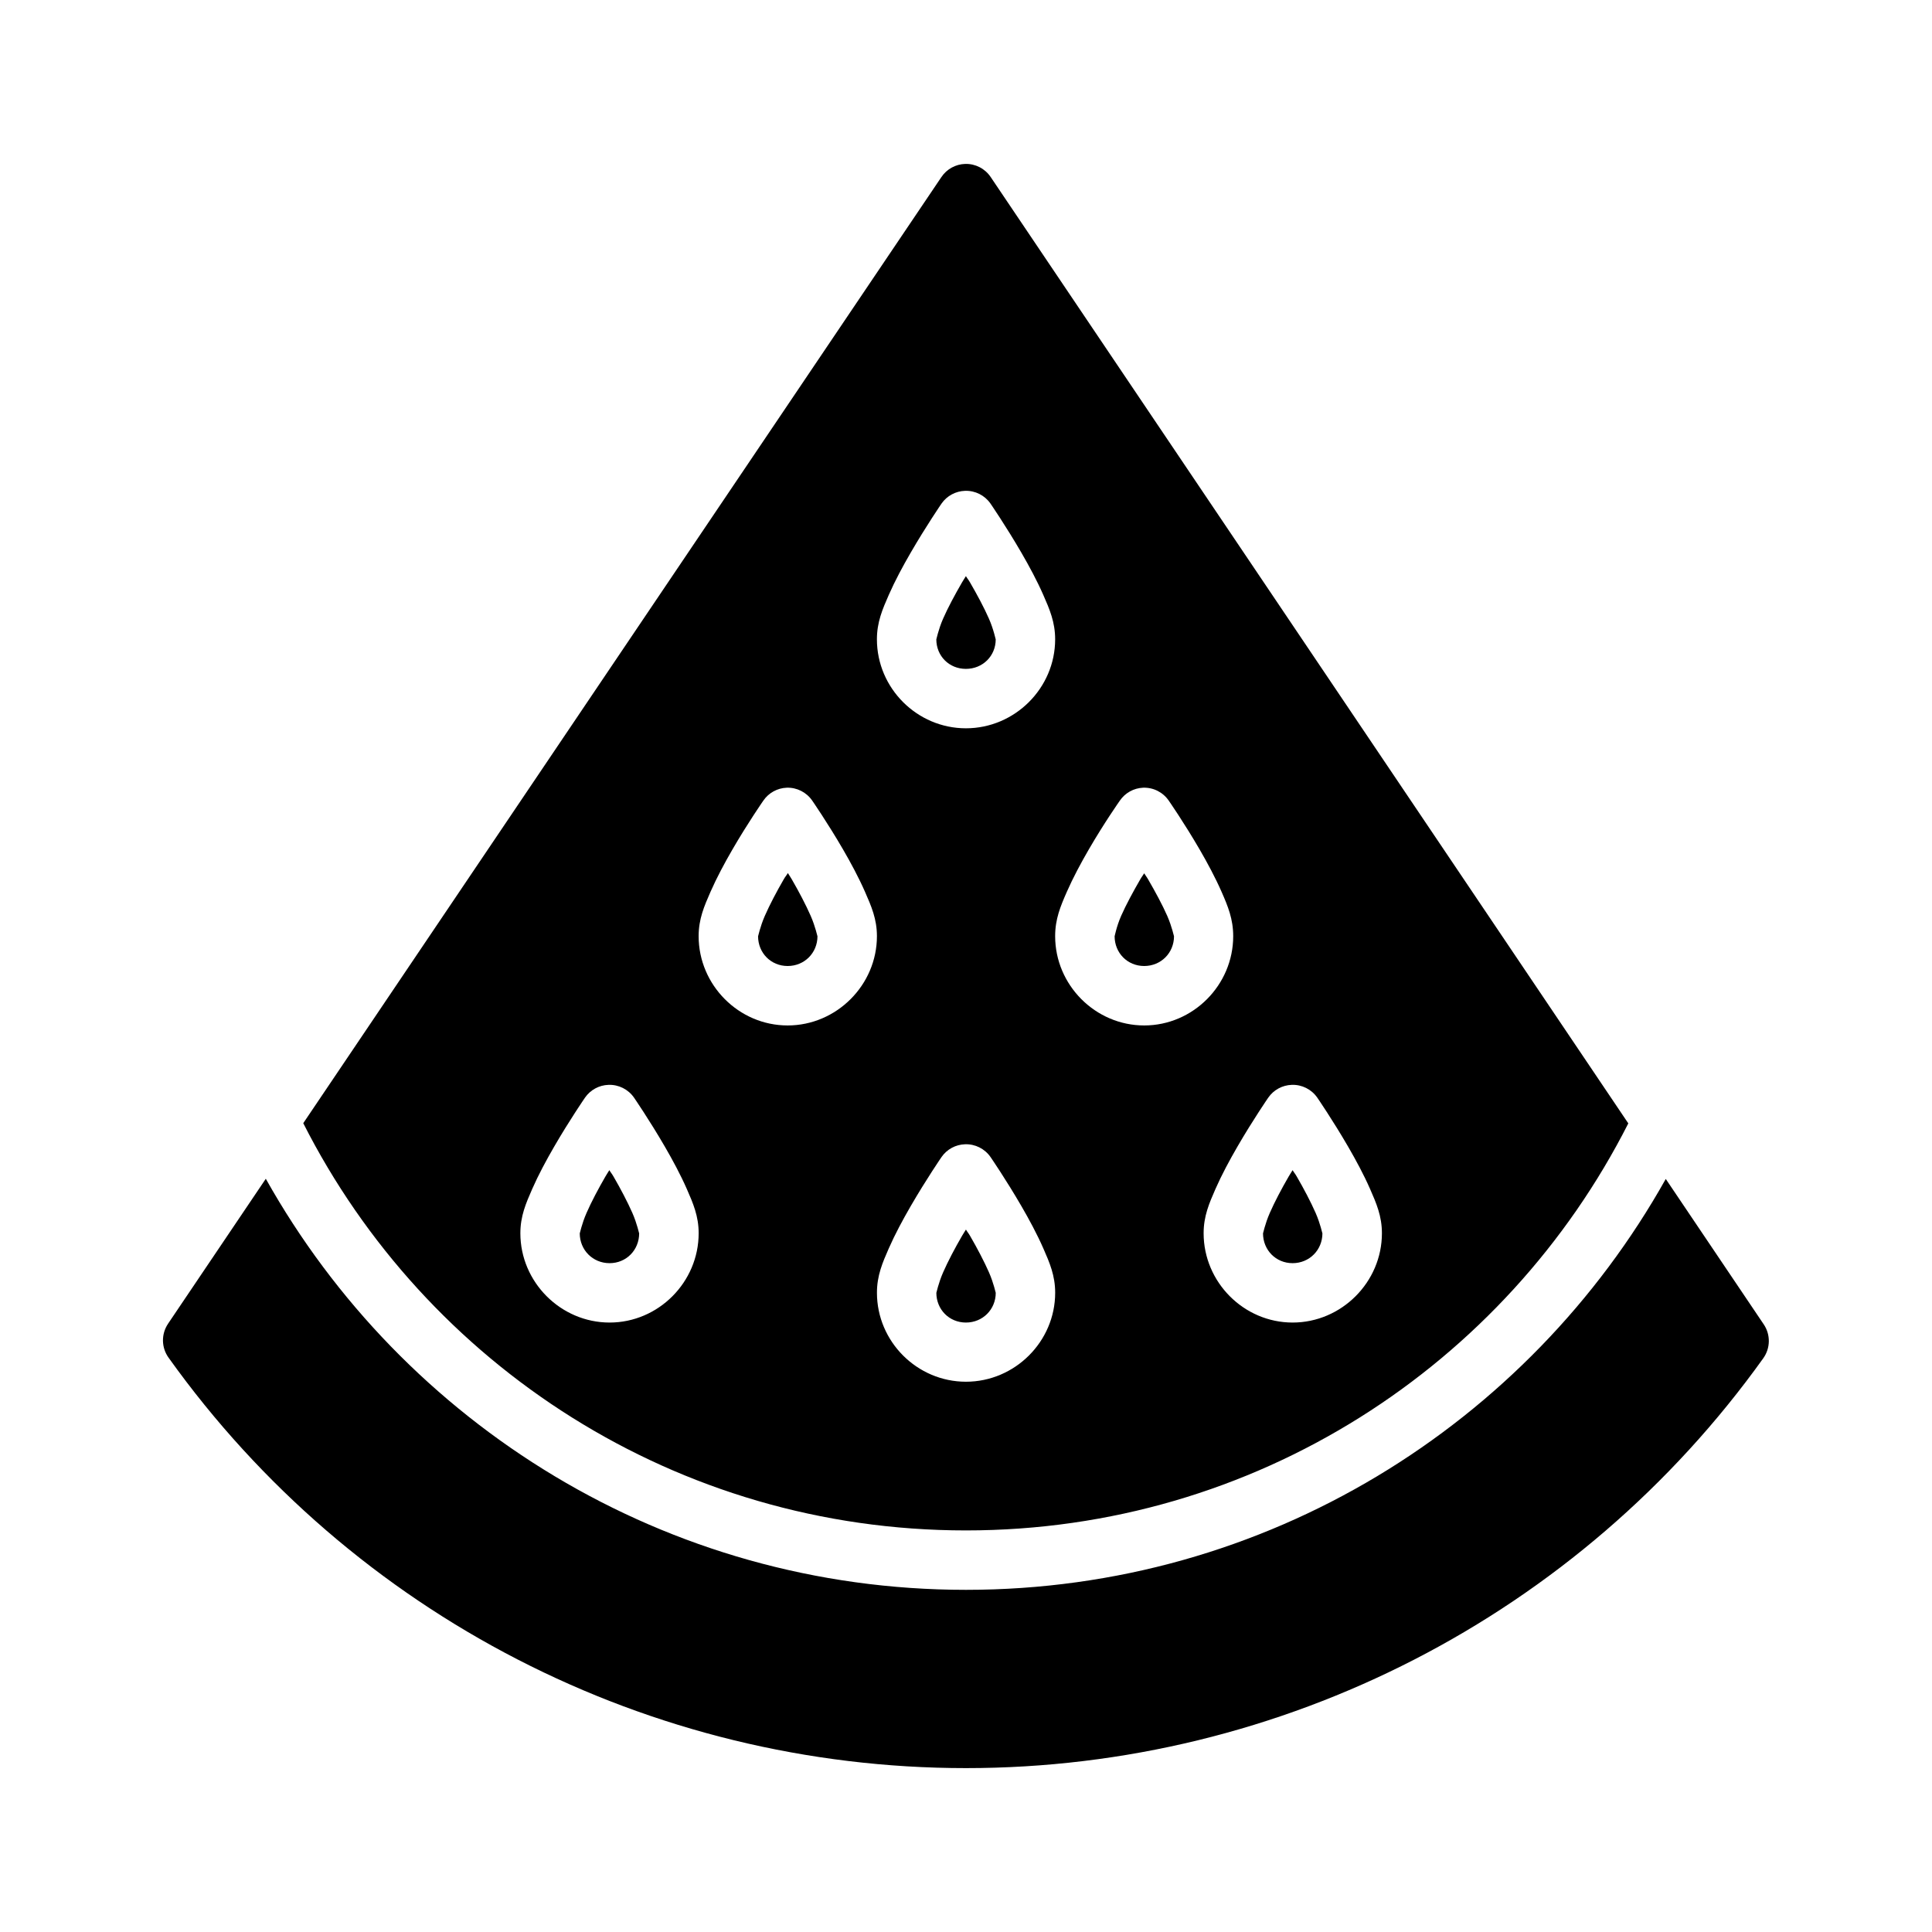 <?xml version="1.0" encoding="UTF-8"?>
<!-- Uploaded to: ICON Repo, www.svgrepo.com, Generator: ICON Repo Mixer Tools -->
<svg fill="#000000" width="800px" height="800px" version="1.1" viewBox="144 144 512 512" xmlns="http://www.w3.org/2000/svg">
 <path d="m399.81 187.44c-2.551 0.066-4.914 1.367-6.332 3.488l-169.11 250.73c32.457 64.039 98.848 107.92 175.61 107.92 76.75 0 143.09-43.859 175.54-107.87l-168.97-250.78c-1.496-2.238-4.039-3.555-6.734-3.488zm-0.062 86.637c2.672-0.094 5.207 1.176 6.734 3.367 0 0 4.074 5.922 8.195 13.023 2.059 3.551 4.148 7.418 5.812 11.207 1.664 3.789 3.137 7.195 3.137 11.746 0 12.949-10.695 23.586-23.648 23.586-12.949 0-23.586-10.637-23.586-23.586 0-4.551 1.473-7.957 3.137-11.746 1.664-3.789 3.754-7.656 5.812-11.207 4.117-7.102 8.18-13.023 8.18-13.023 1.426-2.043 3.734-3.293 6.227-3.367zm0.23 22.602c-0.516 0.855-0.52 0.785-1.047 1.691-1.875 3.234-3.711 6.648-4.996 9.578-1.289 2.93-1.801 5.676-1.801 5.473 0 4.441 3.402 7.84 7.84 7.84 4.441 0 7.902-3.402 7.902-7.84 0 0.207-0.512-2.543-1.801-5.473-1.289-2.93-3.121-6.344-4.996-9.578-0.535-0.918-0.582-0.824-1.105-1.691zm-47.477 56.074c2.688-0.086 5.234 1.207 6.75 3.426 0 0 4.059 5.859 8.18 12.961 2.059 3.551 4.148 7.434 5.812 11.223 1.664 3.789 3.152 7.184 3.152 11.73 0 12.949-10.711 23.664-23.664 23.664-12.949 0-23.586-10.711-23.586-23.664 0-4.551 1.473-7.941 3.137-11.73 1.664-3.789 3.754-7.672 5.812-11.223 4.117-7.102 8.195-12.961 8.195-12.961 1.406-2.062 3.715-3.336 6.211-3.426zm94.434 0c2.703-0.102 5.269 1.191 6.797 3.426 0 0 4.074 5.859 8.195 12.961 2.059 3.551 4.148 7.434 5.812 11.223 1.664 3.789 3.074 7.184 3.074 11.73 0 12.949-10.637 23.664-23.586 23.664s-23.602-10.711-23.602-23.664c0-4.551 1.426-7.941 3.09-11.73 1.664-3.789 3.754-7.672 5.812-11.223 4.117-7.102 8.242-12.961 8.242-12.961 1.398-2.051 3.684-3.32 6.164-3.426zm-94.141 22.617c-0.527 0.871-0.57 0.754-1.105 1.676-1.875 3.234-3.711 6.727-4.996 9.656-1.285 2.93-1.797 5.598-1.797 5.398 0 4.441 3.402 7.902 7.84 7.902 4.441 0 7.902-3.461 7.902-7.902 0 0.207-0.512-2.465-1.801-5.398-1.289-2.93-3.121-6.422-4.996-9.656-0.527-0.91-0.527-0.816-1.047-1.676zm94.434 0.059c-0.508 0.84-0.531 0.73-1.047 1.617-1.875 3.234-3.769 6.727-5.059 9.656s-1.738 5.598-1.738 5.398c0 4.441 3.402 7.902 7.84 7.902 4.441 0 7.902-3.461 7.902-7.902 0 0.207-0.512-2.465-1.801-5.398-1.289-2.93-3.184-6.422-5.059-9.656-0.516-0.891-0.539-0.773-1.047-1.617zm-141.97 56.074v-0.004c2.676-0.098 5.219 1.172 6.75 3.367 0 0 4.074 5.922 8.195 13.023 2.059 3.551 4.148 7.418 5.812 11.207 1.664 3.789 3.137 7.184 3.137 11.73 0 12.949-10.652 23.664-23.602 23.664s-23.648-10.711-23.648-23.664c0-4.551 1.473-7.941 3.137-11.73 1.664-3.789 3.754-7.656 5.812-11.207 4.117-7.102 8.195-13.023 8.195-13.023 1.422-2.039 3.723-3.289 6.211-3.367zm181.07 0v-0.004c2.676-0.098 5.219 1.172 6.75 3.367 0 0 4.074 5.922 8.195 13.023 2.059 3.551 4.148 7.418 5.812 11.207 1.664 3.789 3.137 7.184 3.137 11.73 0 12.949-10.711 23.664-23.664 23.664-12.949 0-23.586-10.711-23.586-23.664 0-4.551 1.473-7.941 3.137-11.73 1.664-3.789 3.754-7.656 5.812-11.207 4.117-7.102 8.195-13.023 8.195-13.023 1.422-2.039 3.727-3.289 6.211-3.367zm-86.578 15.746 0.004-0.004c2.668-0.094 5.203 1.176 6.734 3.367 0 0 4.074 5.922 8.195 13.023 2.059 3.551 4.148 7.418 5.812 11.207 1.664 3.789 3.137 7.195 3.137 11.746 0 12.949-10.695 23.586-23.648 23.586-12.949 0-23.586-10.637-23.586-23.586 0-4.551 1.473-7.957 3.137-11.746 1.664-3.789 3.754-7.656 5.812-11.207 4.117-7.102 8.18-13.023 8.18-13.023 1.422-2.047 3.734-3.293 6.227-3.367zm-94.266 6.856c-0.516 0.855-0.52 0.785-1.047 1.691-1.875 3.234-3.711 6.711-4.996 9.641-1.289 2.93-1.801 5.598-1.801 5.398 0 4.441 3.461 7.918 7.902 7.918 4.441 0 7.84-3.477 7.84-7.918 0 0.207-0.512-2.465-1.801-5.398-1.289-2.93-3.121-6.406-4.996-9.641-0.535-0.918-0.582-0.824-1.105-1.691zm181.07 0c-0.516 0.855-0.52 0.785-1.047 1.691-1.875 3.234-3.711 6.711-4.996 9.641-1.289 2.93-1.801 5.598-1.801 5.398 0 4.441 3.402 7.918 7.84 7.918 4.441 0 7.902-3.477 7.902-7.918 0 0.207-0.512-2.465-1.801-5.398-1.289-2.93-3.121-6.406-4.996-9.641-0.535-0.918-0.582-0.824-1.105-1.691zm-272.12 2.289-25.922 38.438h0.004c-1.836 2.746-1.762 6.344 0.184 9.008 48.766 68.215 127.43 108.73 211.29 108.73 83.801 0 162.51-40.461 211.29-108.61l-0.004 0.004c1.926-2.68 1.977-6.277 0.121-9.012l-25.953-38.516c-36.391 64.922-105.81 108.89-185.45 108.89-79.664 0-149.14-43.98-185.55-108.93zm185.55 13.453c-0.516 0.855-0.52 0.785-1.047 1.691-1.875 3.234-3.711 6.711-4.996 9.641-1.289 2.93-1.801 5.613-1.801 5.41 0 4.441 3.402 7.902 7.84 7.902 4.441 0 7.902-3.461 7.902-7.902 0 0.207-0.512-2.481-1.801-5.41-1.289-2.93-3.121-6.406-4.996-9.641-0.535-0.918-0.582-0.824-1.105-1.691z"/>
</svg>